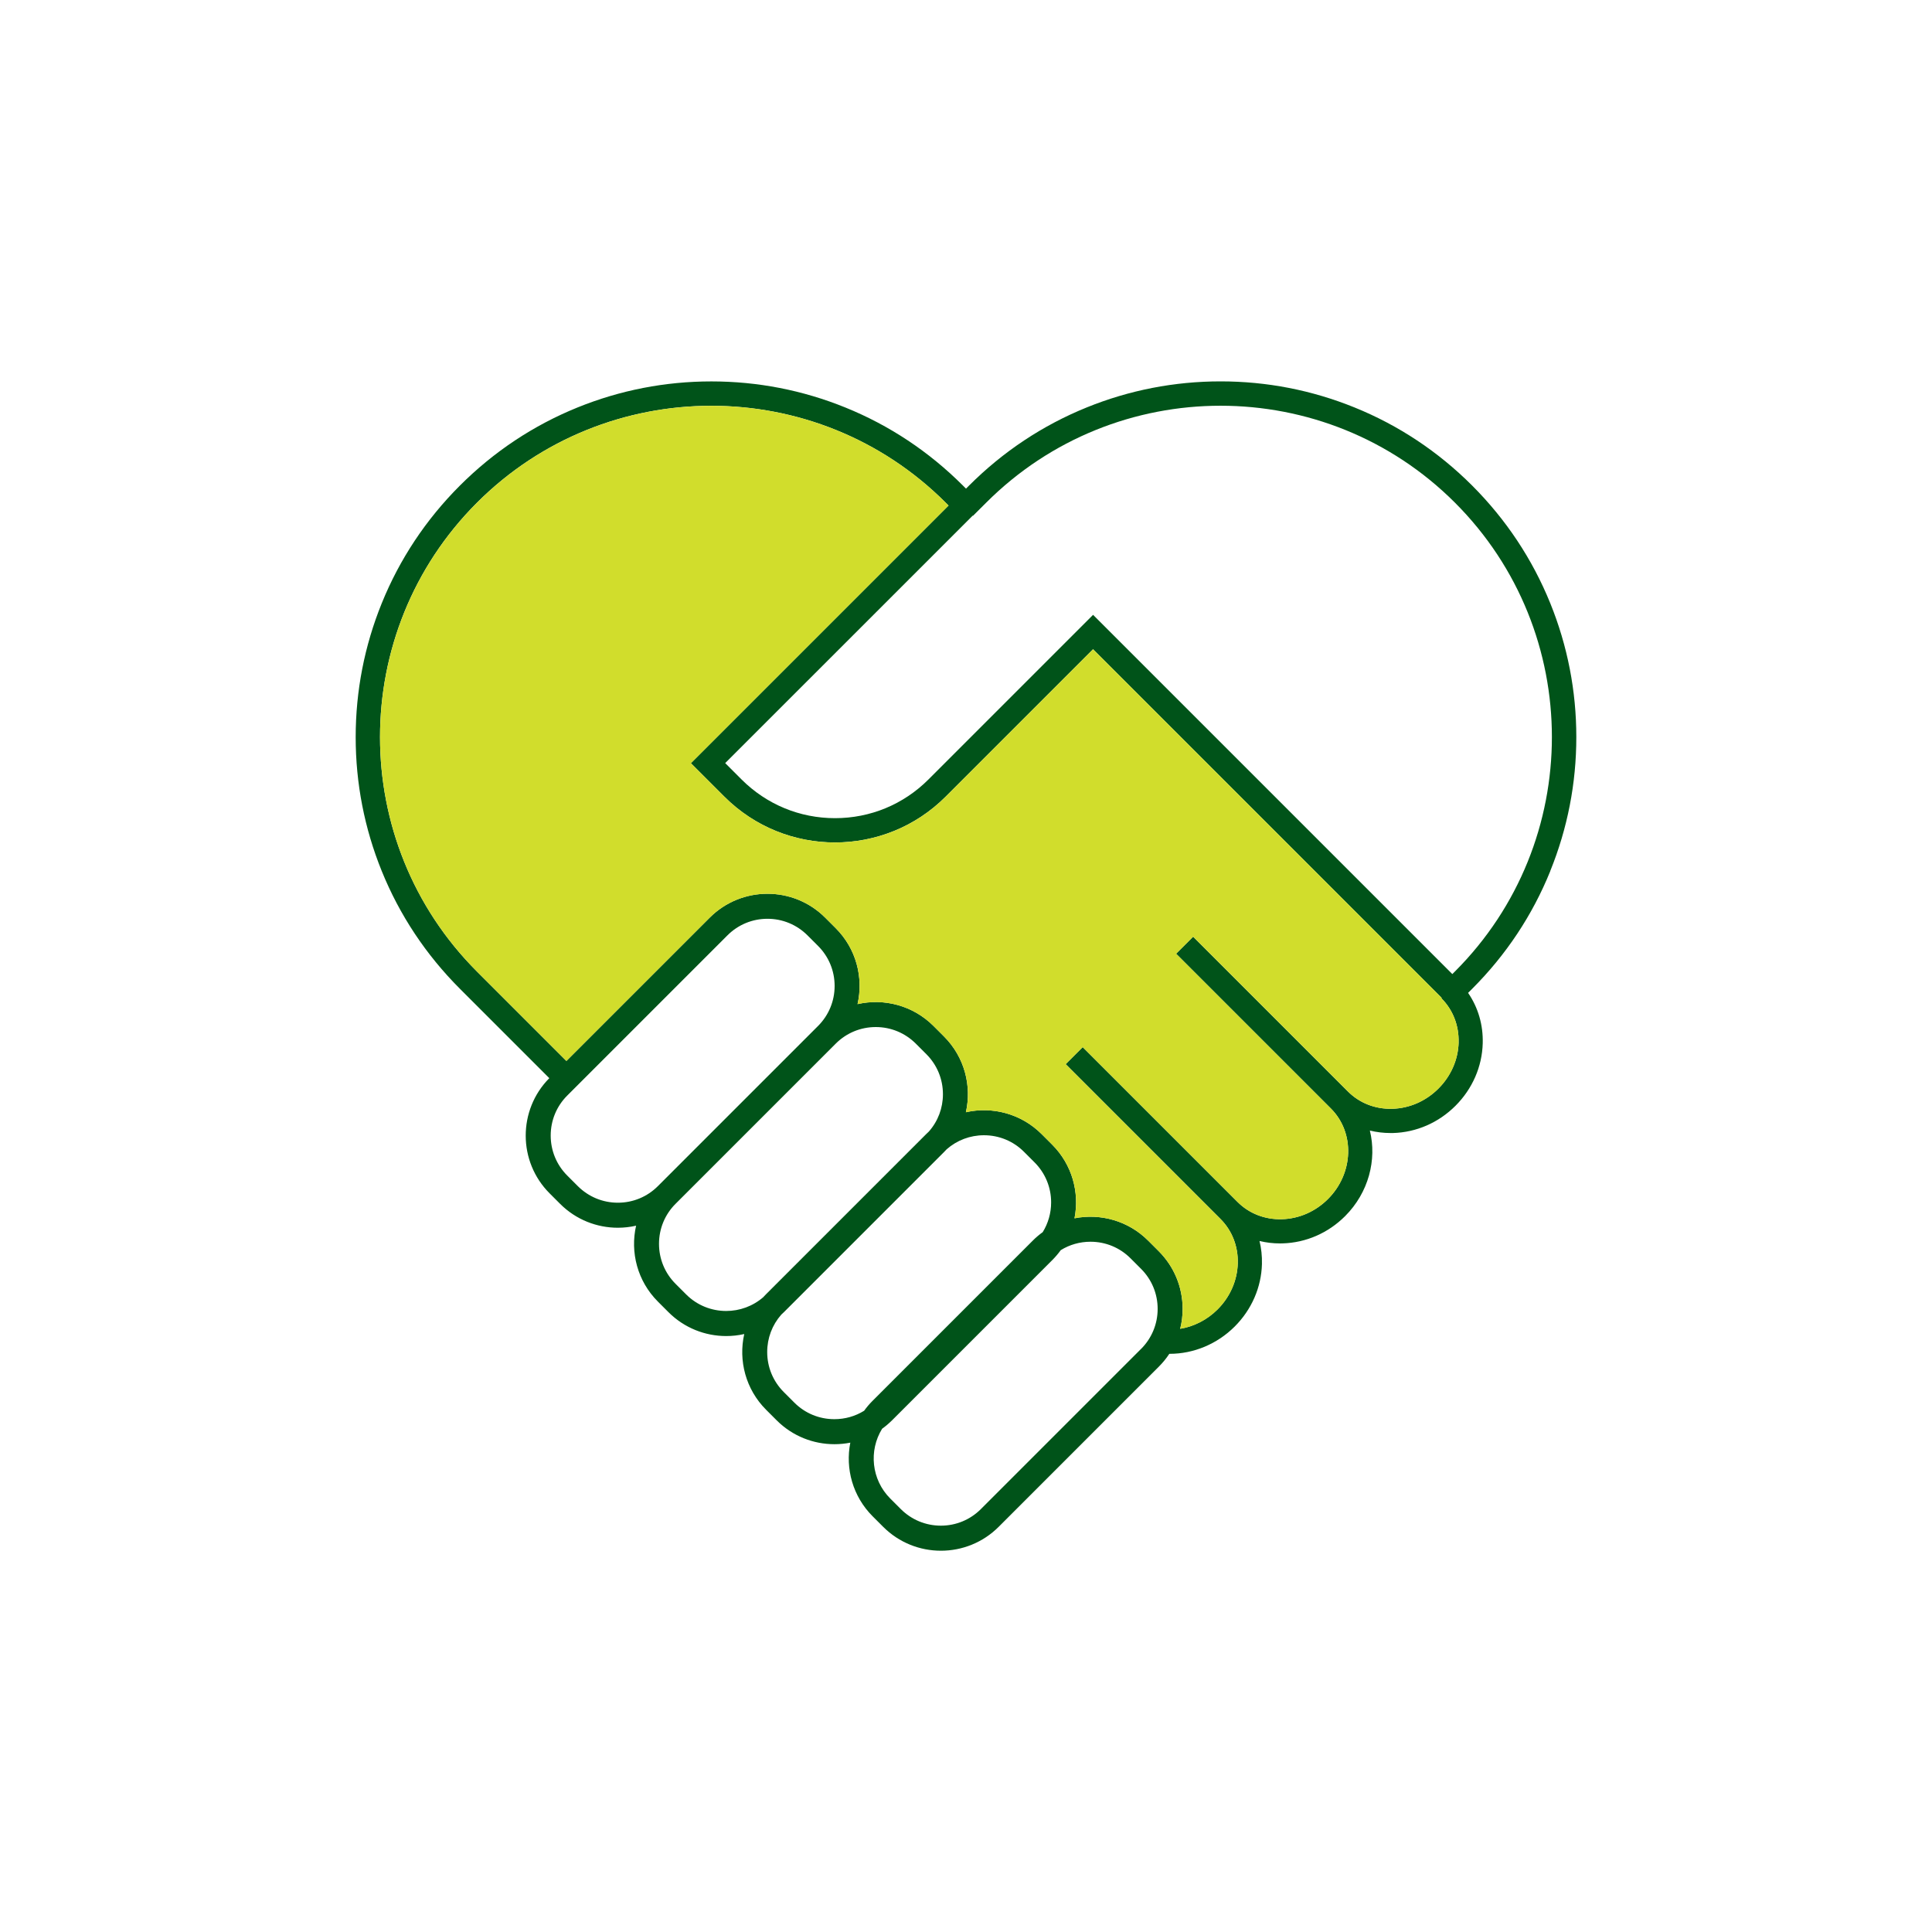 <?xml version="1.0" encoding="UTF-8"?><svg id="Ebene_1" xmlns="http://www.w3.org/2000/svg" viewBox="0 0 500 500"><defs><style>.cls-1{fill:#d1dd2c;}.cls-1,.cls-2{stroke-width:0px;}.cls-2{fill:#005319;}</style></defs><path class="cls-2" d="m401.21,225.4c4.47-11.03,6.74-22.69,6.74-34.64s-2.27-23.61-6.74-34.64c-4.63-11.42-11.44-21.67-20.22-30.46-8.79-8.79-19.03-15.59-30.46-20.22-11.03-4.47-22.69-6.74-34.64-6.74s-23.61,2.27-34.64,6.74c-11.42,4.63-21.67,11.44-30.46,20.23l-.79.79-.79-.79c-8.79-8.79-19.03-15.59-30.46-20.22-11.03-4.47-22.69-6.74-34.64-6.74s-23.61,2.27-34.64,6.74c-11.42,4.63-21.67,11.44-30.46,20.23-8.79,8.79-15.59,19.03-20.22,30.46-4.47,11.03-6.74,22.69-6.74,34.64s2.27,23.61,6.74,34.64c4.63,11.42,11.44,21.67,20.22,30.46l23.15,23.15c-8.16,8.24-8.14,21.59.07,29.8l2.73,2.73c4.12,4.12,9.53,6.18,14.94,6.18,1.58,0,3.17-.18,4.72-.53-1.56,6.85.32,14.33,5.65,19.65l2.73,2.73c4.12,4.12,9.53,6.18,14.94,6.18,1.57,0,3.13-.17,4.67-.52-1.54,6.84.35,14.29,5.66,19.6l2.73,2.73c4.12,4.12,9.53,6.18,14.94,6.18,1.38,0,2.76-.13,4.12-.4-1.32,6.69.61,13.89,5.78,19.06l2.73,2.73c4.12,4.12,9.53,6.18,14.94,6.18s10.82-2.06,14.94-6.18l41.45-41.45c1.03-1.03,1.94-2.14,2.72-3.33h.1c6.18,0,12.28-2.52,16.82-7.06,4.38-4.38,6.89-10.13,7.05-16.18.05-2.05-.16-4.05-.63-5.96,1.72.42,3.5.63,5.33.63.21,0,.42,0,.64-.01,6.05-.17,11.8-2.67,16.18-7.05,6.1-6.1,8.26-14.6,6.41-22.15,1.72.42,3.51.64,5.34.64.21,0,.42,0,.64,0,6.06-.17,11.8-2.67,16.18-7.05,4.38-4.38,6.89-10.13,7.05-16.18.13-4.77-1.2-9.28-3.79-13.04l1.05-1.05c8.79-8.79,15.59-19.03,20.22-30.46Zm-241.31,85.86c-3.91,0-7.59-1.53-10.36-4.29l-2.73-2.73c-2.77-2.77-4.29-6.45-4.29-10.36s1.52-7.6,4.29-10.36l41.45-41.45c2.77-2.77,6.45-4.29,10.36-4.29s7.59,1.53,10.36,4.29l2.73,2.73c2.77,2.77,4.29,6.45,4.29,10.36s-1.52,7.59-4.29,10.36l-41.45,41.45c-2.77,2.77-6.45,4.29-10.36,4.29Zm37.71,24.38c-2.76,2.43-6.22,3.64-9.68,3.64-3.75,0-7.51-1.43-10.36-4.29l-2.73-2.73c-2.77-2.77-4.29-6.45-4.29-10.36s1.52-7.6,4.29-10.36l41.45-41.45c2.77-2.77,6.45-4.29,10.36-4.29s7.59,1.53,10.36,4.29l2.73,2.73c2.77,2.77,4.29,6.45,4.29,10.36,0,3.59-1.28,6.99-3.64,9.66-.24.21-.47.44-.69.66l-41.45,41.45c-.22.22-.44.45-.65.68Zm26.01,29.47c-2.29,1.42-4.93,2.17-7.69,2.17-3.91,0-7.6-1.52-10.36-4.29l-2.73-2.73c-2.77-2.77-4.29-6.45-4.29-10.36,0-3.6,1.29-7,3.64-9.67.23-.21.46-.43.69-.65l41.45-41.45c.23-.23.45-.46.66-.69,2.67-2.35,6.07-3.64,9.66-3.64,3.91,0,7.6,1.52,10.36,4.29l2.73,2.73c2.77,2.77,4.29,6.45,4.29,10.36,0,2.76-.76,5.41-2.18,7.7-.9.65-1.77,1.38-2.58,2.2l-41.45,41.45c-.81.81-1.55,1.68-2.2,2.59Zm71.68-16.01l-41.45,41.45c-2.77,2.77-6.45,4.29-10.36,4.29s-7.6-1.53-10.36-4.29l-2.73-2.73c-4.89-4.89-5.6-12.41-2.11-18.06.9-.65,1.76-1.38,2.58-2.19l41.45-41.45c.81-.81,1.55-1.68,2.2-2.58,2.29-1.42,4.93-2.18,7.7-2.18,3.91,0,7.6,1.52,10.36,4.29l2.73,2.73c2.77,2.77,4.29,6.45,4.29,10.36s-1.53,7.6-4.29,10.36Zm82.19-79.33c-.12,4.45-1.98,8.7-5.23,11.95-3.25,3.25-7.49,5.11-11.95,5.23-4.39.12-8.46-1.47-11.46-4.47l-40.07-40.07-4.41,4.41,40.07,40.07c6.24,6.24,5.9,16.75-.76,23.41-3.25,3.25-7.49,5.11-11.95,5.23-4.39.12-8.46-1.47-11.46-4.47l-40.07-40.07-4.41,4.41,40.07,40.07c3,3,4.59,7.07,4.47,11.46-.12,4.45-1.98,8.7-5.23,11.95-2.69,2.69-6.1,4.42-9.67,5.01.42-1.66.63-3.39.63-5.15,0-5.64-2.2-10.95-6.19-14.94l-2.73-2.73c-5.17-5.17-12.37-7.1-19.06-5.78,1.32-6.69-.61-13.89-5.78-19.06l-2.73-2.73c-5.31-5.31-12.77-7.2-19.6-5.66,1.54-6.84-.35-14.29-5.66-19.6l-2.73-2.73c-5.32-5.32-12.81-7.21-19.65-5.65,1.56-6.85-.32-14.33-5.65-19.65l-2.73-2.73c-8.24-8.24-21.64-8.24-29.88,0l-37.09,37.09-23.15-23.15c-33.45-33.45-33.45-87.87,0-121.32,33.45-33.45,87.87-33.45,121.32,0l.73.73-66.68,66.68,8.68,8.68c15.78,15.78,41.45,15.78,57.23,0l38.17-38.17,90.22,90.22-.09.09c3,3,4.59,7.07,4.47,11.46Zm-.95-18.36l-.68.68-92.97-92.97-42.61,42.61c-6.46,6.46-15.04,10.01-24.18,10.01s-17.72-3.56-24.18-10.01l-4.24-4.24,64.06-64.05.06.06,3.42-3.41c33.45-33.45,87.87-33.45,121.32,0,33.45,33.45,33.45,87.87,0,121.32Z"/><path class="cls-1" d="m377.5,269.78c-.12,4.45-1.98,8.7-5.23,11.95-3.25,3.25-7.49,5.11-11.95,5.23-4.39.12-8.46-1.47-11.46-4.47l-40.07-40.07-4.41,4.41,40.07,40.07c6.24,6.24,5.9,16.75-.76,23.41-3.25,3.25-7.49,5.11-11.95,5.23-4.39.12-8.46-1.47-11.46-4.47l-40.07-40.07-4.41,4.41,40.07,40.07c3,3,4.59,7.07,4.47,11.46-.12,4.45-1.98,8.7-5.23,11.95-2.69,2.69-6.1,4.42-9.67,5.01.42-1.66.63-3.39.63-5.15,0-5.64-2.2-10.95-6.19-14.94l-2.73-2.73c-5.17-5.17-12.37-7.1-19.06-5.78,1.32-6.69-.61-13.89-5.78-19.06l-2.73-2.73c-5.31-5.31-12.77-7.2-19.6-5.66,1.54-6.84-.35-14.29-5.66-19.6l-2.73-2.73c-5.32-5.32-12.81-7.21-19.65-5.65,1.56-6.85-.32-14.33-5.65-19.65l-2.73-2.73c-8.24-8.24-21.64-8.24-29.88,0l-37.09,37.09-23.15-23.15c-33.45-33.45-33.45-87.87,0-121.32,33.45-33.45,87.87-33.45,121.32,0l.73.73-66.68,66.68,8.68,8.68c15.78,15.78,41.45,15.78,57.23,0l38.17-38.17,90.22,90.22-.09.09c3,3,4.59,7.07,4.47,11.46Z"/></svg>